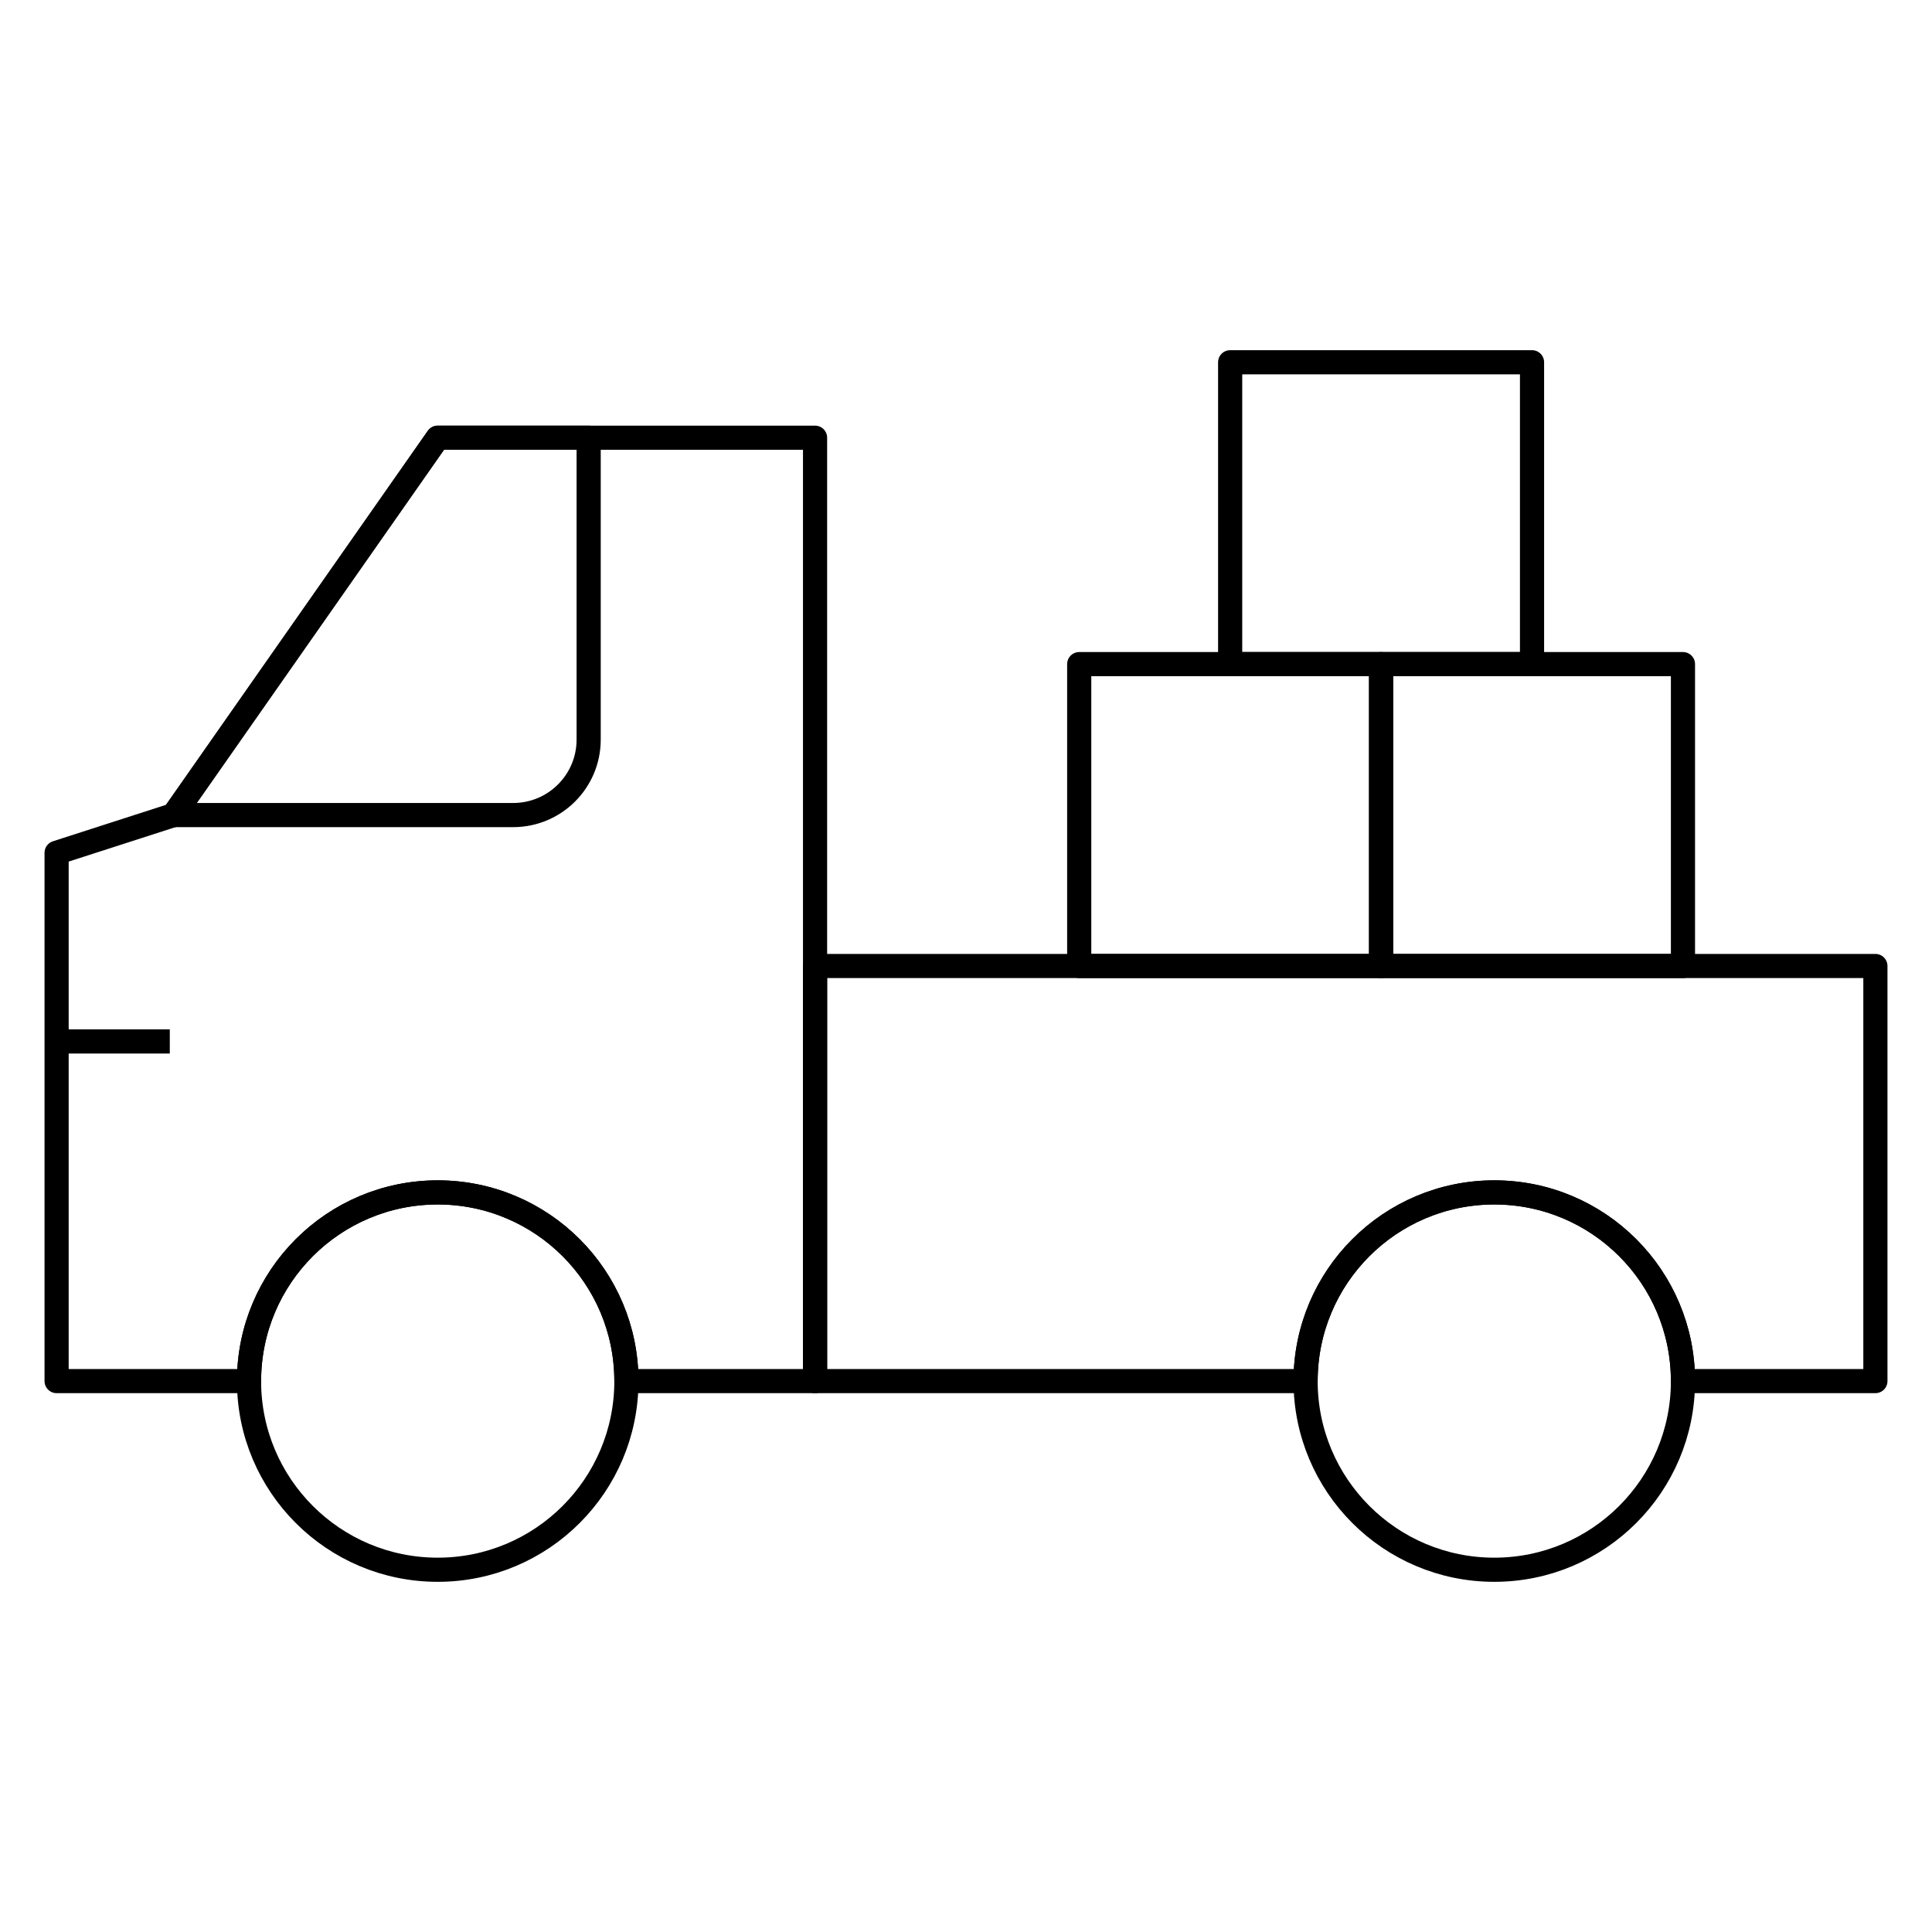 <svg width="80" height="80" viewBox="0 0 80 80" fill="none" xmlns="http://www.w3.org/2000/svg">
<path d="M54.062 57.188C54.062 61.502 57.56 65 61.875 65C66.19 65 69.688 61.502 69.688 57.188C69.688 52.873 66.19 49.375 61.875 49.375C57.56 49.375 54.062 52.873 54.062 57.188Z" stroke="#394150" style="stroke:#394150;stroke:color(display-p3 0.224 0.255 0.314);stroke-opacity:1;" stroke-miterlimit="10" stroke-linejoin="round"/>
<path d="M10.312 57.188C10.312 61.502 13.81 65 18.125 65C22.44 65 25.938 61.502 25.938 57.188C25.938 52.873 22.44 49.375 18.125 49.375C13.81 49.375 10.312 52.873 10.312 57.188Z" stroke="#394150" style="stroke:#394150;stroke:color(display-p3 0.224 0.255 0.314);stroke-opacity:1;" stroke-miterlimit="10" stroke-linejoin="round"/>
<path d="M24.375 18.125V30.625C24.375 32.351 22.976 33.75 21.25 33.75H7.188L18.125 18.125H24.375Z" stroke="#394150" style="stroke:#394150;stroke:color(display-p3 0.224 0.255 0.314);stroke-opacity:1;" stroke-miterlimit="10" stroke-linejoin="round"/>
<path d="M7.188 33.75L18.125 18.125H33.75V57.188H25.938C25.938 52.873 22.44 49.375 18.125 49.375C13.81 49.375 10.312 52.873 10.312 57.188H2.344V35.312L7.188 33.75Z" stroke="#394150" style="stroke:#394150;stroke:color(display-p3 0.224 0.255 0.314);stroke-opacity:1;" stroke-miterlimit="10" stroke-linejoin="round"/>
<path d="M77.656 57.188H69.688C69.688 52.873 66.19 49.375 61.875 49.375C57.56 49.375 54.062 52.873 54.062 57.188H33.75V40H77.656V57.188Z" stroke="#394150" style="stroke:#394150;stroke:color(display-p3 0.224 0.255 0.314);stroke-opacity:1;" stroke-miterlimit="10" stroke-linejoin="round"/>
<path d="M7.031 43.125H2.5" stroke="#394150" style="stroke:#394150;stroke:color(display-p3 0.224 0.255 0.314);stroke-opacity:1;" stroke-miterlimit="10" stroke-linejoin="round"/>
<path d="M44.688 40H57.188V27.5H44.688V40Z" stroke="#394150" style="stroke:#394150;stroke:color(display-p3 0.224 0.255 0.314);stroke-opacity:1;" stroke-miterlimit="10" stroke-linejoin="round"/>
<path d="M57.188 40H69.688V27.5H57.188V40Z" stroke="#394150" style="stroke:#394150;stroke:color(display-p3 0.224 0.255 0.314);stroke-opacity:1;" stroke-miterlimit="10" stroke-linejoin="round"/>
<path d="M50.938 27.5H63.438V15H50.938V27.5Z" stroke="#394150" style="stroke:#394150;stroke:color(display-p3 0.224 0.255 0.314);stroke-opacity:1;" stroke-miterlimit="10" stroke-linejoin="round"/>
</svg>
